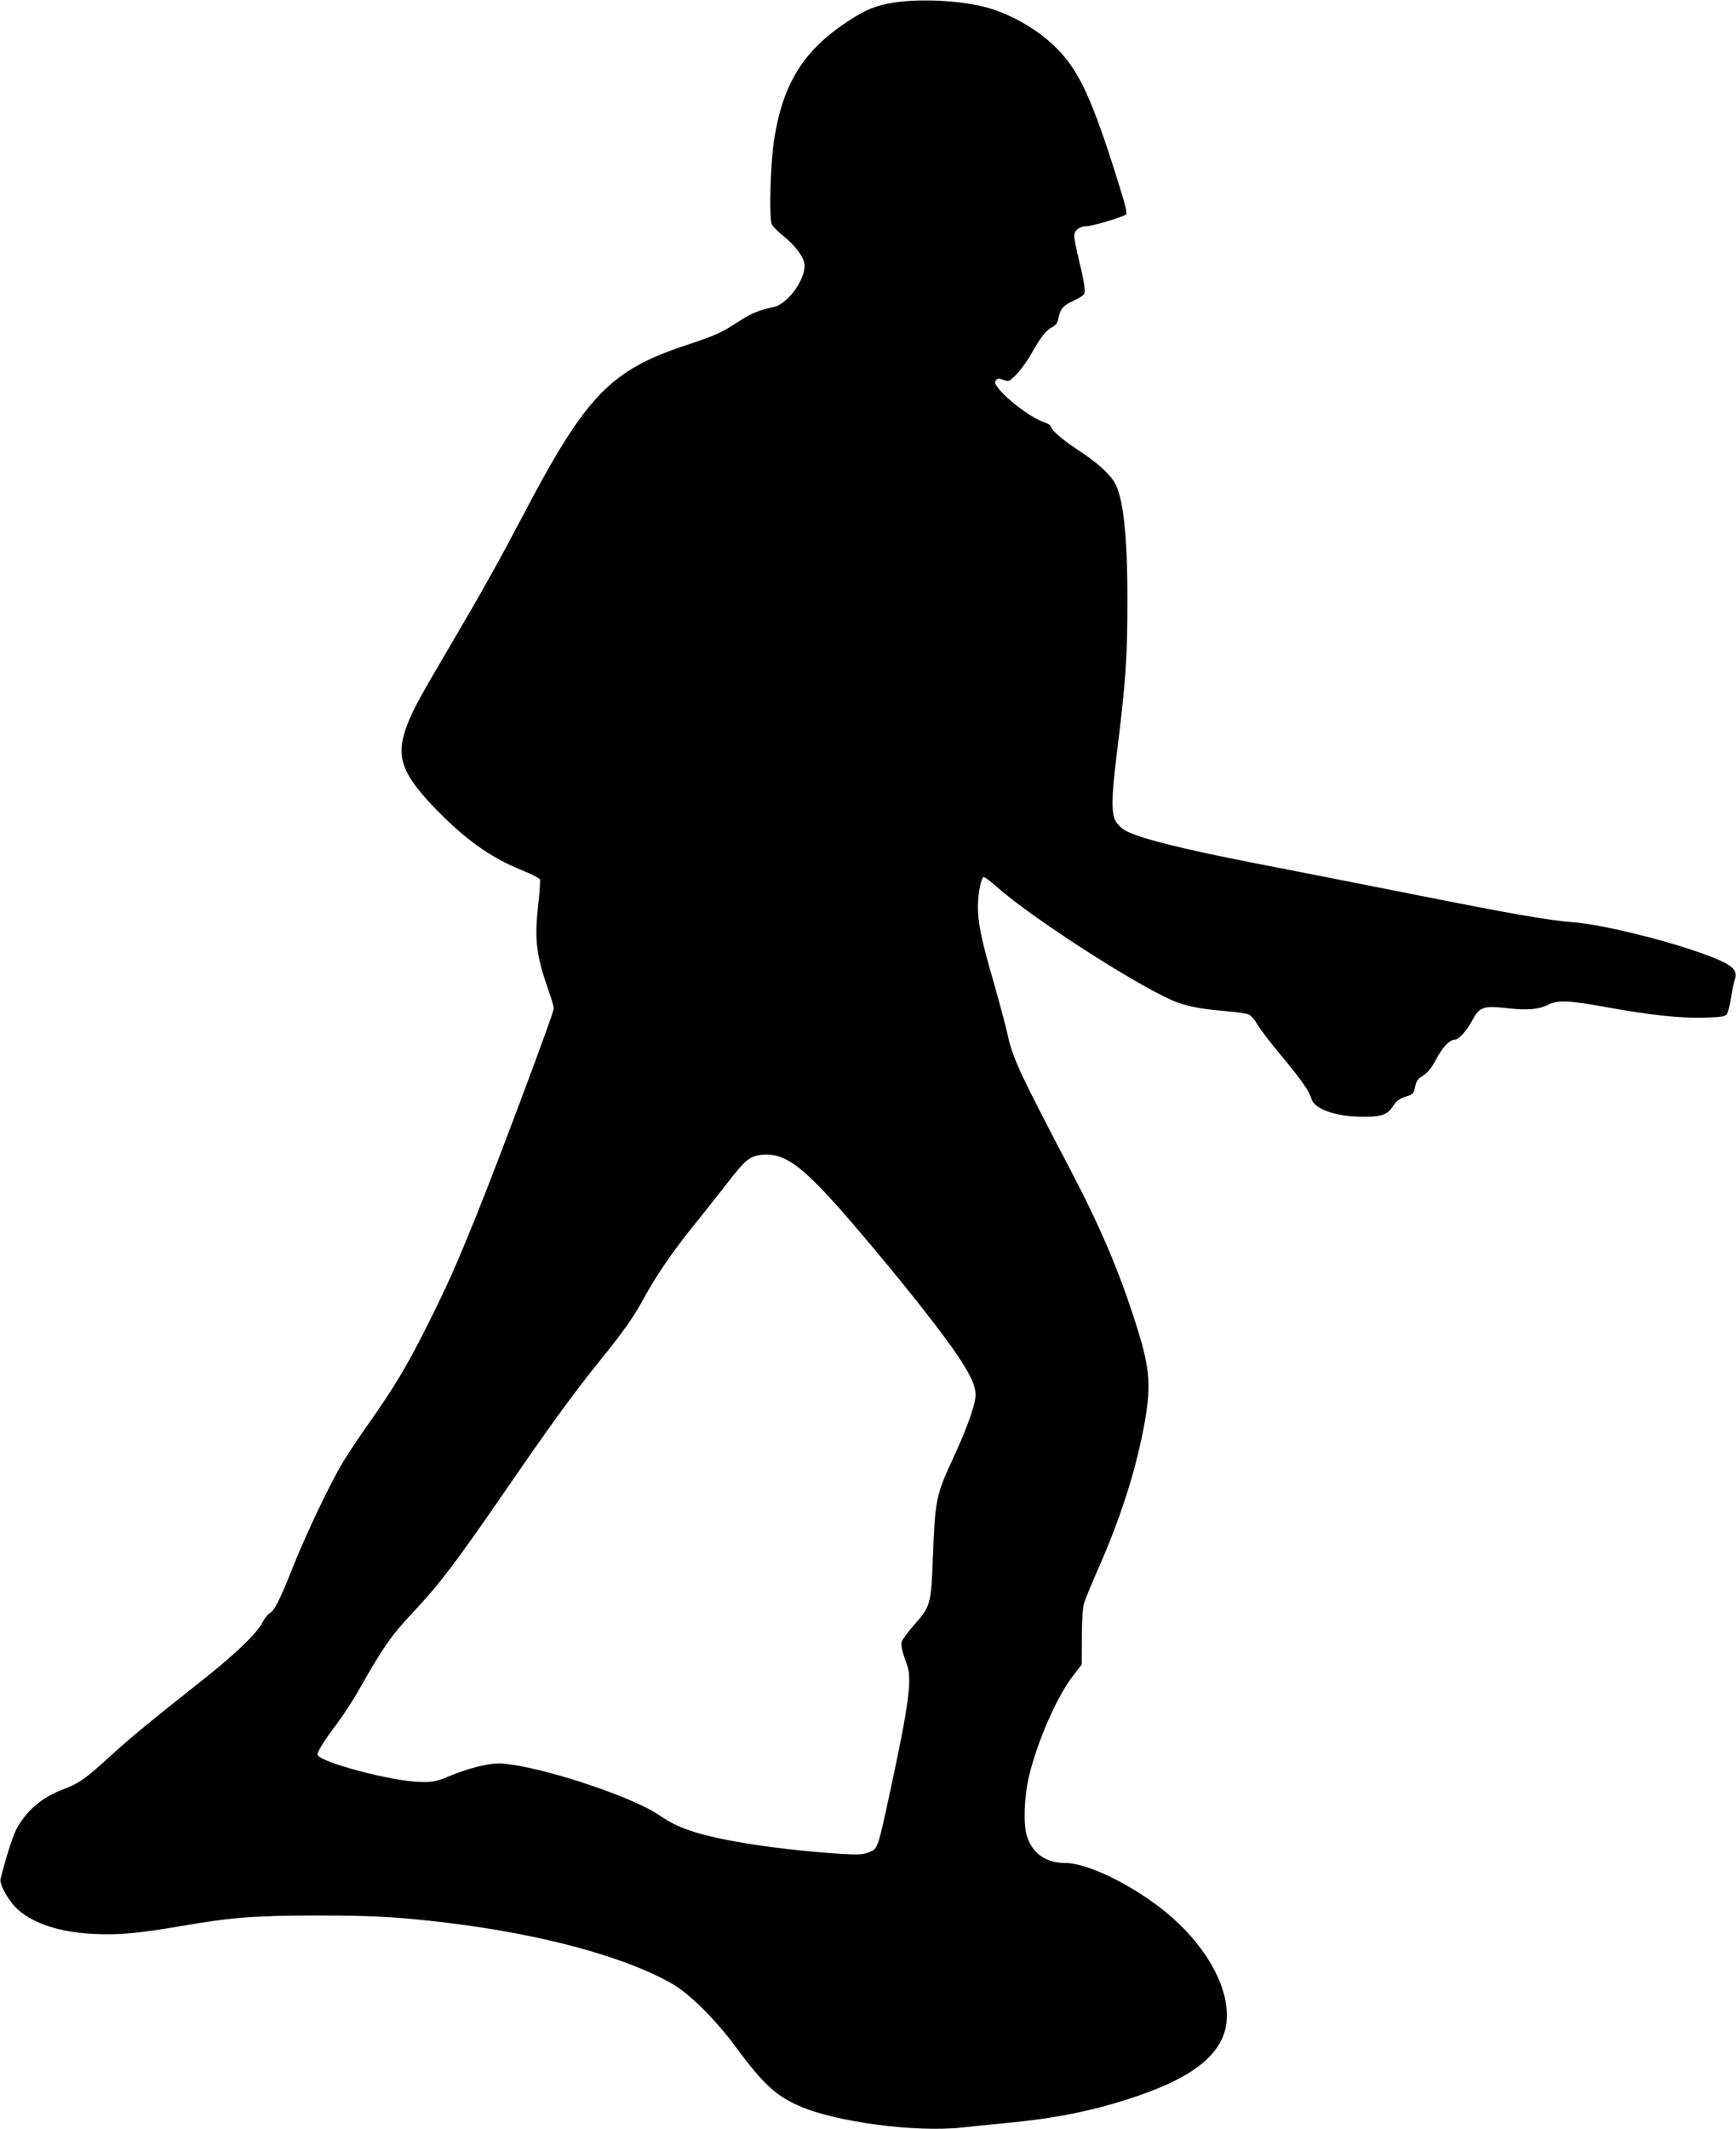 <?xml version="1.0" standalone="no"?>
<!DOCTYPE svg PUBLIC "-//W3C//DTD SVG 20010904//EN"
 "http://www.w3.org/TR/2001/REC-SVG-20010904/DTD/svg10.dtd">
<svg version="1.0" xmlns="http://www.w3.org/2000/svg"
 width="1044pt" height="1280pt" viewBox="0 0 1044 1280"
 preserveAspectRatio="xMidYMid meet">
<g transform="translate(0,1280) scale(0.1,-0.1)"
fill="#000000" stroke="none">
<path d="M5379 12785 c-112 -18 -168 -40 -275 -110 -271 -176 -396 -376 -449
-717 -22 -144 -31 -475 -13 -508 7 -13 40 -46 73 -72 61 -49 111 -113 121
-155 21 -84 -92 -249 -184 -269 -89 -19 -137 -39 -205 -84 -111 -72 -143 -86
-311 -142 -464 -152 -610 -302 -986 -1018 -150 -285 -243 -452 -424 -760 -203
-345 -237 -407 -274 -500 -75 -190 -43 -292 157 -502 181 -189 339 -303 528
-379 57 -23 107 -48 110 -56 3 -7 -2 -80 -11 -161 -23 -203 -10 -300 64 -510
17 -46 30 -93 30 -106 0 -27 -325 -895 -462 -1236 -130 -320 -174 -420 -299
-670 -119 -238 -200 -373 -353 -590 -57 -80 -126 -184 -155 -233 -77 -128
-219 -426 -301 -632 -78 -197 -110 -259 -140 -275 -11 -6 -31 -32 -44 -58 -31
-61 -163 -188 -351 -337 -330 -261 -436 -348 -563 -464 -149 -136 -186 -162
-281 -198 -122 -45 -214 -121 -276 -228 -24 -40 -64 -163 -102 -312 -8 -32 52
-137 105 -184 100 -87 258 -137 462 -146 151 -6 256 3 515 47 307 53 448 64
820 64 344 0 486 -8 795 -45 569 -70 1065 -205 1345 -367 105 -62 254 -209
375 -372 168 -227 240 -295 382 -359 216 -98 708 -163 987 -131 47 5 163 17
256 26 293 27 520 72 760 151 302 99 473 209 541 350 104 211 -49 544 -361
788 -201 156 -451 275 -580 275 -117 0 -200 60 -231 167 -21 73 -14 240 15
358 53 216 168 476 263 599 l53 69 1 161 c0 97 5 179 13 206 7 25 46 119 86
210 129 292 218 567 270 831 50 259 44 361 -39 624 -100 319 -216 593 -395
935 -306 583 -351 678 -381 818 -10 48 -48 188 -83 312 -76 262 -97 365 -96
464 1 79 19 168 34 173 6 2 42 -25 80 -59 224 -199 908 -635 1093 -697 75 -26
153 -39 287 -50 61 -5 121 -14 135 -20 14 -7 37 -33 51 -59 15 -26 77 -108
139 -182 122 -146 175 -222 186 -264 15 -63 145 -109 309 -110 111 -1 148 12
180 61 24 36 41 49 87 63 29 8 39 17 44 38 12 57 17 63 54 87 27 17 49 45 76
95 38 73 82 120 113 120 24 0 73 54 107 119 41 77 66 86 206 70 126 -14 190
-8 247 20 57 30 125 27 352 -14 258 -47 448 -68 591 -63 88 2 121 7 131 18 8
8 19 51 26 95 6 44 17 94 23 112 24 65 -16 97 -201 163 -233 83 -599 172 -766
185 -159 13 -361 48 -975 170 -344 68 -767 152 -940 185 -449 87 -715 155
-788 200 -18 11 -41 34 -52 52 -27 45 -26 145 4 389 57 456 66 589 66 948 0
391 -26 619 -80 705 -32 52 -110 121 -210 186 -100 65 -170 126 -170 146 0 7
-20 19 -45 27 -74 26 -218 133 -271 203 -21 27 -24 37 -14 48 8 11 18 12 36 5
14 -5 29 -9 35 -9 24 0 94 81 140 161 59 105 91 144 129 164 20 10 30 25 35
51 10 56 30 79 95 108 37 17 61 34 62 44 3 36 -5 81 -33 197 -16 66 -29 132
-29 147 0 33 32 58 75 58 31 0 208 52 234 69 11 7 4 40 -38 175 -165 531 -244
700 -393 842 -99 95 -246 181 -380 222 -152 47 -408 63 -579 37z m-690 -6939
c101 -36 213 -139 442 -406 281 -328 537 -651 637 -803 82 -125 106 -186 97
-246 -10 -65 -58 -196 -130 -351 -107 -231 -111 -253 -125 -605 -10 -278 -14
-293 -111 -402 -38 -43 -72 -89 -76 -102 -6 -25 2 -60 32 -141 32 -83 8 -253
-105 -775 -72 -333 -71 -330 -125 -351 -37 -14 -63 -15 -157 -10 -375 24 -737
79 -914 139 -83 29 -119 47 -194 97 -151 102 -626 264 -883 301 -73 11 -96 10
-173 -5 -49 -9 -134 -36 -189 -59 -92 -38 -107 -41 -185 -40 -171 2 -620 122
-620 165 0 21 41 85 117 186 38 51 98 143 133 205 143 253 192 324 328 468
157 168 253 294 556 734 255 372 408 582 555 764 153 189 211 271 278 395 71
129 169 272 280 410 48 59 125 156 171 215 126 163 151 190 190 211 44 23 114
25 171 6z"/>
</g>
</svg>
